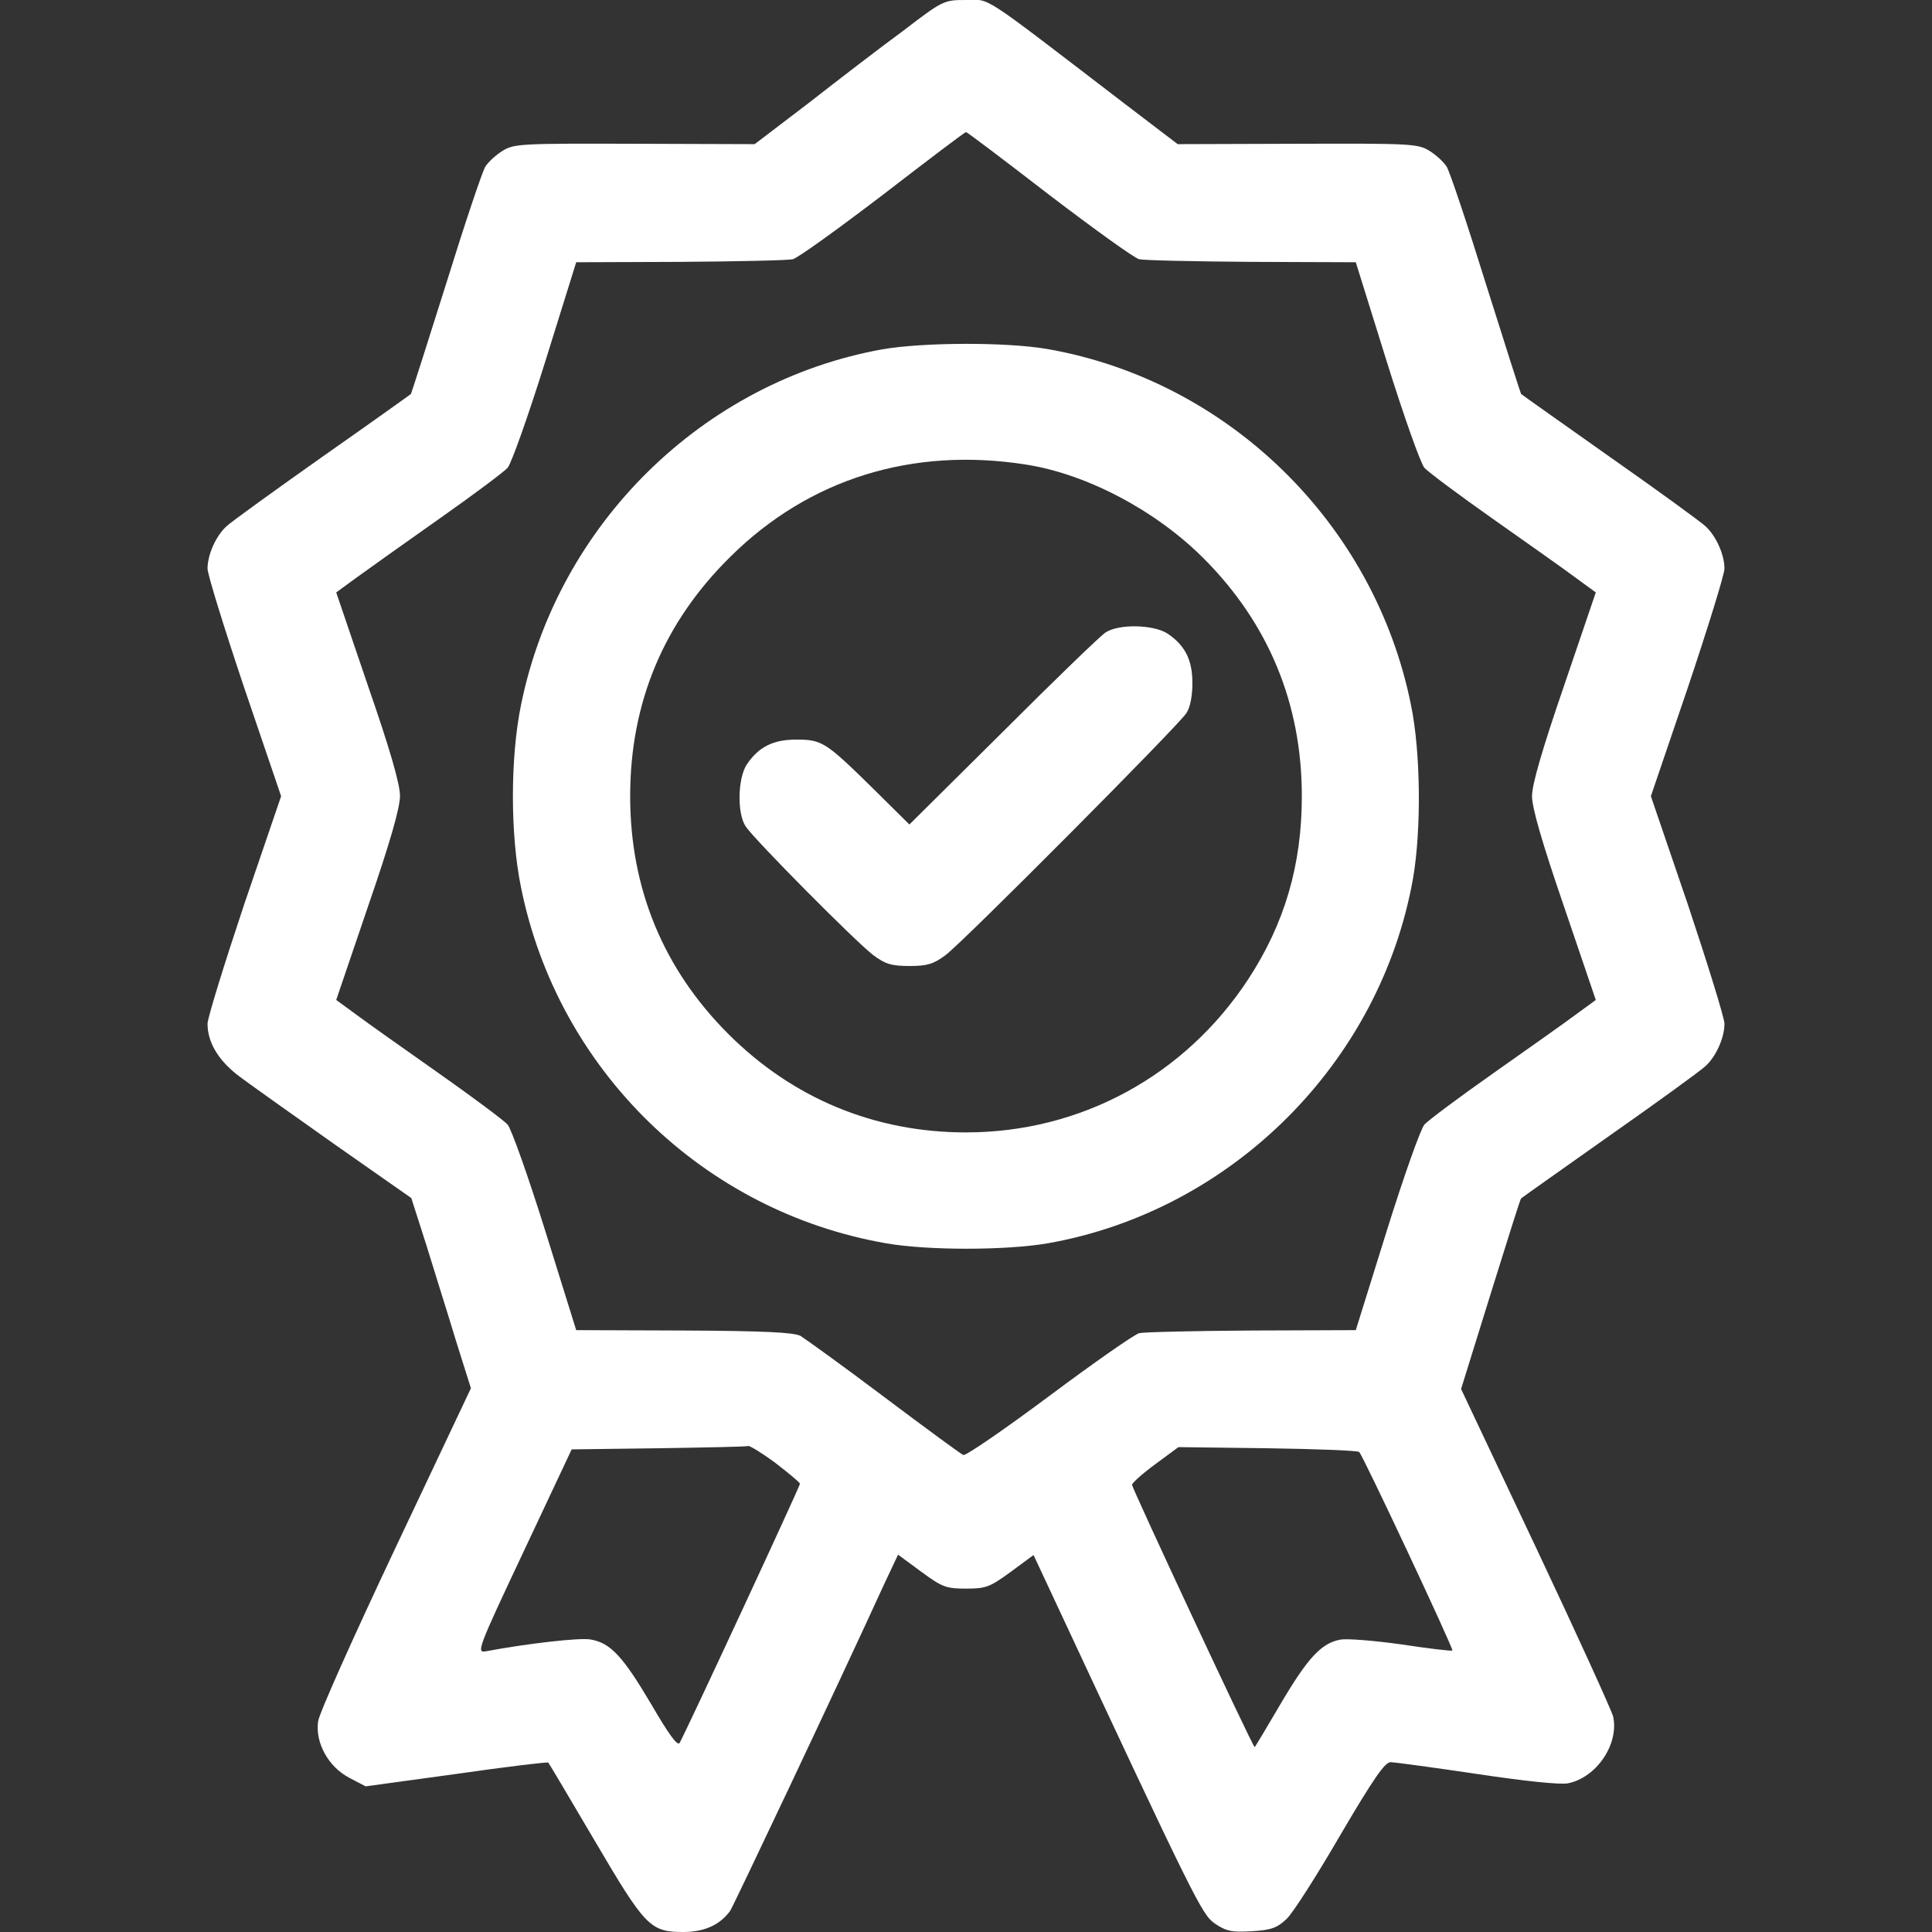 <?xml version="1.0" standalone="no"?>
<!DOCTYPE svg PUBLIC "-//W3C//DTD SVG 20010904//EN"
 "http://www.w3.org/TR/2001/REC-SVG-20010904/DTD/svg10.dtd">
<svg version="1.0" xmlns="http://www.w3.org/2000/svg"
 width="512pt" height="512pt" viewBox="0 0 512 512"
 preserveAspectRatio="xMidYMid meet">
<rect x="0" y="0" width="512" height="512" fill="#333333" stroke="none"/>
<g transform="translate(0,512) scale(0.1,-0.1)"
fill="#ffffff" stroke="none">
<path d="M2393 5038 c-60 -44 -172 -130 -250 -191 l-143 -109 -317 1 c-301 1
-320 0 -350 -18 -18 -11 -39 -30 -47 -43 -8 -13 -55 -153 -104 -311 -50 -159
-92 -290 -93 -291 -2 -2 -107 -77 -234 -166 -126 -89 -241 -172 -254 -184 -28
-25 -51 -75 -51 -113 0 -15 44 -157 97 -315 l98 -288 -98 -287 c-53 -159 -97
-301 -97 -316 0 -48 27 -94 77 -134 27 -21 143 -103 256 -183 l207 -145 40
-125 c21 -69 57 -182 78 -252 l40 -127 -200 -423 c-110 -233 -203 -440 -205
-460 -8 -56 27 -120 82 -149 l44 -23 241 33 c132 19 242 32 243 30 2 -2 57
-95 123 -207 134 -228 147 -242 235 -242 56 0 97 19 124 56 10 16 274 573 411
872 l34 72 61 -45 c56 -41 66 -45 119 -45 53 0 63 4 118 44 l61 45 36 -77
c394 -844 410 -876 445 -900 30 -20 44 -23 97 -20 52 3 68 9 93 33 16 15 80
115 142 222 87 148 118 193 133 193 11 0 113 -14 228 -31 126 -19 221 -29 242
-25 76 15 136 104 120 177 -4 16 -96 218 -205 449 l-198 419 78 251 c43 138
79 253 81 254 2 2 108 77 234 166 127 89 241 172 254 184 28 25 51 75 51 113
0 15 -44 157 -97 316 l-98 287 98 288 c53 158 97 300 97 315 0 38 -23 88 -51
113 -13 12 -127 95 -254 184 -126 89 -232 164 -234 166 -1 1 -43 132 -93 291
-49 158 -96 298 -104 311 -8 13 -29 32 -47 43 -30 18 -49 19 -349 18 l-317 -1
-143 109 c-389 298 -351 273 -418 273 -59 0 -61 -1 -167 -82z m387 -434 c118
-90 226 -168 239 -171 13 -3 148 -6 299 -7 l275 -1 82 -263 c45 -144 90 -271
100 -282 10 -11 93 -73 184 -137 91 -64 190 -134 218 -155 l52 -38 -84 -247
c-58 -169 -85 -262 -85 -293 0 -31 27 -124 85 -293 l84 -247 -52 -38 c-28 -21
-127 -91 -218 -155 -91 -64 -174 -126 -184 -137 -10 -11 -55 -138 -100 -282
l-82 -263 -275 -1 c-151 -1 -286 -4 -299 -7 -14 -4 -121 -79 -239 -167 -118
-88 -220 -158 -227 -156 -7 3 -101 72 -210 154 -109 82 -209 154 -222 162 -19
9 -96 13 -310 14 l-284 1 -82 263 c-45 144 -90 271 -100 282 -10 11 -93 73
-184 137 -91 64 -190 134 -218 155 l-52 38 84 247 c59 171 85 262 85 294 0 31
-26 122 -85 292 l-84 247 52 38 c29 21 127 91 218 155 91 64 174 126 184 137
10 11 55 138 100 282 l82 263 275 1 c151 1 286 4 299 7 13 3 121 81 239 171
118 91 217 166 220 166 3 0 102 -75 220 -166z m-725 -3361 c35 -27 64 -51 65
-55 0 -7 -299 -651 -319 -687 -6 -9 -30 25 -76 104 -74 125 -107 161 -159 170
-28 6 -171 -11 -278 -31 -26 -5 -23 4 100 265 l127 270 230 3 c127 2 234 4
238 6 4 1 37 -19 72 -45z m1547 29 c11 -11 251 -523 247 -526 -2 -2 -62 5
-134 16 -71 10 -144 16 -162 13 -51 -9 -87 -48 -159 -170 -37 -63 -68 -115
-69 -115 -5 0 -325 686 -325 695 1 6 28 30 62 55 l61 45 236 -3 c130 -2 239
-6 243 -10z"/>
<path d="M2337 4194 c-475 -86 -859 -464 -956 -941 -29 -140 -29 -346 0 -486
98 -483 483 -858 968 -942 109 -19 315 -19 427 0 489 86 883 480 969 969 22
130 20 334 -6 459 -97 480 -484 858 -963 942 -110 19 -332 18 -439 -1z m381
-305 c162 -25 345 -122 471 -248 173 -173 261 -386 261 -631 0 -183 -46 -338
-142 -485 -168 -256 -444 -406 -748 -406 -242 0 -459 90 -630 261 -172 172
-260 385 -260 630 0 248 89 461 266 635 208 206 482 291 782 244z"/>
<path d="M2930 3444 c-14 -9 -136 -127 -272 -263 l-248 -246 -97 96 c-125 123
-135 129 -203 129 -62 0 -100 -20 -131 -66 -24 -37 -26 -129 -3 -164 25 -37
293 -307 338 -341 32 -24 49 -29 96 -29 47 0 64 5 96 29 46 34 614 605 638
641 10 15 16 45 16 80 0 62 -20 100 -66 131 -37 24 -129 26 -164 3z"/>
</g>
</svg>
